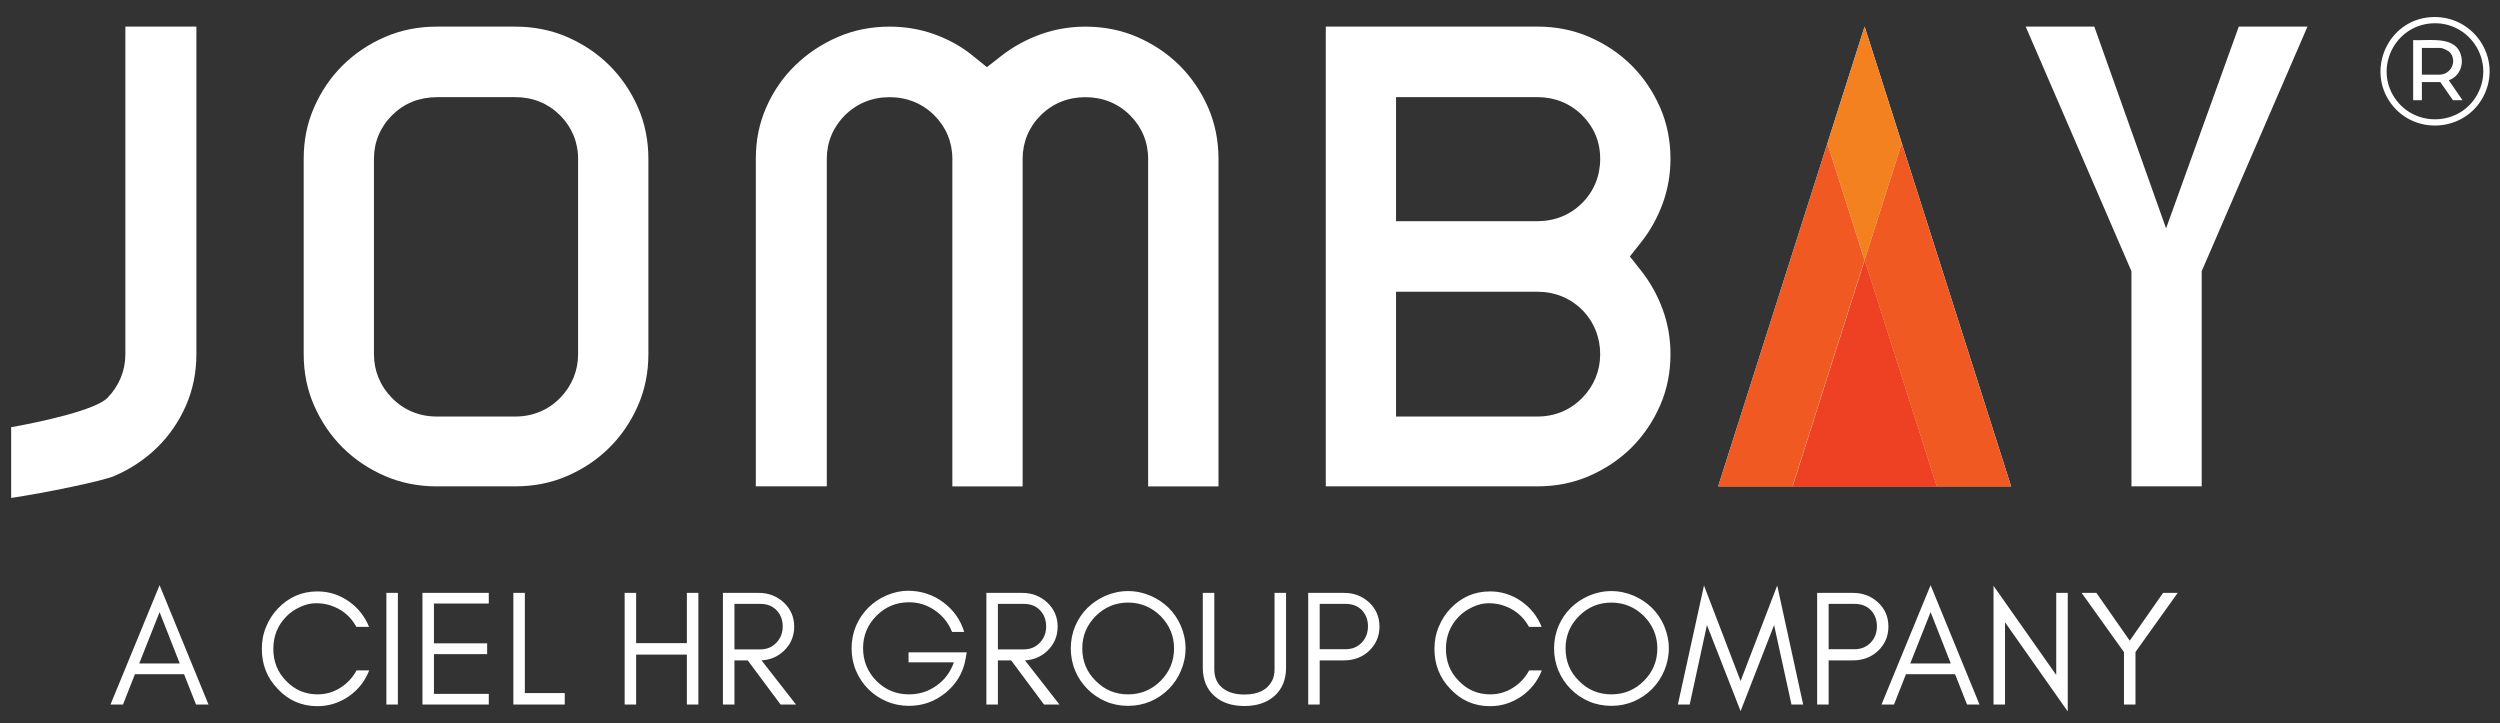 <svg width="121" height="35" viewBox="0 0 121 35" fill="none" xmlns="http://www.w3.org/2000/svg">
<rect x="0" y="0" width="121" height="35" fill="#333333" stroke="none"/>
<path fill-rule="evenodd" clip-rule="evenodd" d="M0.539 20.677C2.067 20.404 4.634 19.839 5.202 19.255C5.767 18.674 6.068 17.943 6.068 17.14V1.287H9.505V17.14C9.505 18.029 9.336 18.866 9.001 19.629C8.661 20.404 8.193 21.085 7.607 21.657C7.015 22.235 6.318 22.7 5.538 23.036C4.967 23.283 2.212 23.849 0.54 24.101V20.677H0.539Z" fill="white"/>
<path fill-rule="evenodd" clip-rule="evenodd" d="M21.137 23.54C20.242 23.54 19.4 23.372 18.632 23.038C17.852 22.7 17.164 22.239 16.587 21.664C16.009 21.091 15.544 20.407 15.204 19.63C14.868 18.868 14.699 18.03 14.699 17.141V7.687C14.699 6.785 14.863 5.971 15.203 5.198C15.543 4.421 16.007 3.737 16.585 3.165C17.163 2.592 17.851 2.13 18.632 1.79C19.4 1.457 20.243 1.289 21.137 1.289H24.943C25.838 1.289 26.681 1.457 27.448 1.79C28.229 2.129 28.917 2.59 29.494 3.164C30.071 3.737 30.537 4.421 30.878 5.198C31.213 5.962 31.382 6.8 31.382 7.687V17.141C31.382 18.029 31.213 18.866 30.878 19.63C30.537 20.407 30.073 21.091 29.495 21.664C28.917 22.239 28.229 22.7 27.45 23.038C26.676 23.373 25.857 23.537 24.943 23.54H21.139H21.137ZM21.13 4.703C20.28 4.71 19.555 5.003 18.978 5.577C18.404 6.149 18.099 6.879 18.099 7.687V17.141C18.099 17.945 18.399 18.676 18.965 19.256C19.541 19.847 20.293 20.16 21.137 20.16H24.943C25.786 20.16 26.537 19.847 27.114 19.256C27.681 18.673 27.98 17.941 27.98 17.139V7.686C27.98 6.879 27.677 6.15 27.104 5.577C26.523 5.001 25.8 4.707 24.95 4.701H21.128L21.13 4.703Z" fill="white"/>
<path fill-rule="evenodd" clip-rule="evenodd" d="M55.57 23.54V7.687C55.57 6.879 55.267 6.15 54.693 5.578C54.116 5.004 53.37 4.703 52.532 4.703C51.695 4.703 50.949 5.004 50.373 5.577C49.798 6.149 49.495 6.879 49.495 7.688V23.541H46.094V7.688C46.094 6.88 45.791 6.15 45.217 5.578C44.64 5.006 43.894 4.703 43.056 4.703C42.219 4.703 41.472 5.006 40.896 5.577C40.321 6.15 40.017 6.88 40.017 7.687V23.54H36.582V7.687C36.582 6.784 36.746 5.969 37.086 5.198C37.425 4.423 37.894 3.742 38.48 3.172C39.069 2.595 39.765 2.131 40.552 1.79C41.318 1.457 42.161 1.289 43.058 1.289C43.814 1.289 44.544 1.413 45.224 1.659C45.911 1.906 46.529 2.25 47.062 2.681L47.766 3.25L48.479 2.694C49.04 2.258 49.675 1.909 50.368 1.66C51.05 1.415 51.78 1.29 52.536 1.29C53.433 1.29 54.275 1.458 55.041 1.791C55.823 2.13 56.511 2.593 57.089 3.166C57.665 3.738 58.129 4.422 58.472 5.2C58.806 5.964 58.975 6.803 58.975 7.69V23.542H55.575L55.57 23.54Z" fill="white"/>
<path fill-rule="evenodd" clip-rule="evenodd" d="M64.168 23.539V1.287H74.411C75.308 1.287 76.15 1.455 76.918 1.788C77.699 2.127 78.387 2.588 78.963 3.162C79.539 3.734 80.005 4.418 80.347 5.196C80.682 5.959 80.851 6.797 80.851 7.685C80.851 8.436 80.725 9.161 80.478 9.84C80.227 10.528 79.876 11.16 79.436 11.716L78.886 12.413L79.436 13.111C79.877 13.668 80.227 14.299 80.478 14.987C80.725 15.664 80.851 16.39 80.851 17.14C80.851 18.029 80.682 18.866 80.347 19.629C80.005 20.407 79.54 21.091 78.964 21.663C78.386 22.238 77.698 22.7 76.919 23.037C76.14 23.375 75.32 23.538 74.411 23.539H64.169H64.168ZM67.568 20.16H74.411C75.257 20.16 76.007 19.846 76.583 19.255C77.15 18.676 77.449 17.944 77.449 17.14C77.449 16.335 77.146 15.566 76.572 14.994C75.995 14.422 75.25 14.121 74.413 14.12H67.568V20.159V20.16ZM67.568 10.705H74.411C75.251 10.705 75.997 10.403 76.57 9.832C77.145 9.261 77.449 8.518 77.449 7.685C77.449 6.852 77.146 6.147 76.572 5.575C75.996 5.004 75.25 4.701 74.413 4.7H67.568V10.704V10.705Z" fill="white"/>
<path fill-rule="evenodd" clip-rule="evenodd" d="M103.162 23.539V13.126L98.043 1.287H101.364L104.838 11.053L108.357 1.287H111.682L106.562 13.126V23.539H103.162Z" fill="white"/>
<path fill-rule="evenodd" clip-rule="evenodd" d="M97.338 23.539L90.248 1.287L83.16 23.539H97.338Z" fill="white"/>
<g style="mix-blend-mode:multiply">
<path d="M92.045 6.936L90.245 1.287L88.445 6.936L90.245 12.585L92.045 6.936Z" fill="#F48120"/>
</g>
<g style="mix-blend-mode:multiply">
<path d="M88.445 6.936L83.156 23.539H86.755L90.244 12.585L88.445 6.936Z" fill="#F05A22"/>
</g>
<g style="mix-blend-mode:multiply">
<path d="M90.246 12.585L93.736 23.539H97.336L92.046 6.936L90.246 12.585Z" fill="#F05A22"/>
</g>
<g style="mix-blend-mode:multiply">
<path d="M86.762 23.54H93.74L90.251 12.586L86.762 23.54Z" fill="#EE4023"/>
</g>
<path d="M117.613 0.833C119.697 0.666 121.16 2.82 120.195 4.67C119.299 6.386 116.873 6.571 115.722 5.007C114.519 3.369 115.578 0.996 117.613 0.833ZM117.673 1.132C115.9 1.264 114.916 3.274 115.907 4.744C116.883 6.192 119.074 6.098 119.906 4.564C120.787 2.944 119.515 0.995 117.672 1.132H117.673Z" fill="white"/>
<path d="M116.797 1.942C117.164 1.955 117.545 1.923 117.91 1.942C118.374 1.964 118.871 2.077 119.067 2.546C119.287 3.073 119.074 3.688 118.521 3.884L119.184 4.849H118.723L118.111 3.973H117.219V4.849H116.797V1.942ZM117.219 3.613H118.071C118.607 3.613 118.929 2.997 118.602 2.568C118.51 2.446 118.238 2.319 118.091 2.319H117.219V3.613Z" fill="white"/>
<path d="M6.738 32.113H8.701L7.724 29.626L6.738 32.113ZM10.092 34.1H9.488L8.908 32.63H6.532L5.952 34.1H5.348L7.724 28.322L10.092 34.1ZM17.87 32.447C17.663 32.971 17.337 33.385 16.884 33.702C16.416 34.02 15.915 34.179 15.367 34.179C14.612 34.179 13.976 33.909 13.451 33.353C12.927 32.812 12.673 32.169 12.673 31.406C12.673 31.032 12.736 30.675 12.879 30.341C13.014 30.007 13.205 29.705 13.451 29.451C13.976 28.902 14.612 28.624 15.367 28.624C15.915 28.624 16.416 28.783 16.877 29.101C17.329 29.419 17.655 29.832 17.862 30.341H17.25C16.956 29.808 16.519 29.459 15.939 29.284C15.748 29.228 15.534 29.196 15.287 29.196C15.033 29.196 14.778 29.26 14.524 29.379C14.262 29.498 14.031 29.657 13.841 29.856C13.428 30.285 13.229 30.802 13.229 31.406C13.229 32.01 13.428 32.526 13.841 32.947C14.262 33.392 14.771 33.607 15.367 33.607C15.764 33.607 16.137 33.504 16.471 33.289C16.805 33.083 17.067 32.796 17.258 32.447H17.87ZM19.257 34.1H18.701V28.696H19.257V34.1ZM23.657 34.1H20.447V28.696H23.657V29.212H21.003V31.136H23.578V31.66H21.003V33.583H23.657V34.1ZM25.403 33.544H27.334V34.1H25.403H25.125H24.847V28.696H25.403V33.544ZM30.789 34.1H30.233V28.696H30.789V31.128H33.245V28.696H33.801V34.1H33.245V31.684H30.789V34.1ZM35.547 31.43H36.802C37.112 31.43 37.367 31.326 37.573 31.112C37.78 30.897 37.883 30.635 37.883 30.317C37.883 29.999 37.78 29.745 37.589 29.538C37.39 29.331 37.128 29.228 36.802 29.228H35.547V31.43ZM38.439 30.325C38.439 30.802 38.264 31.199 37.931 31.509C37.637 31.787 37.279 31.938 36.858 31.962L38.527 34.1H37.78L36.19 31.962H35.547V34.1H34.99V28.696H36.723C37.2 28.696 37.605 28.855 37.931 29.157C38.264 29.467 38.439 29.864 38.439 30.325ZM46.788 31.573L46.732 31.906C46.613 32.566 46.287 33.106 45.762 33.535C45.238 33.957 44.65 34.163 43.998 34.163C43.617 34.163 43.251 34.092 42.917 33.949C42.576 33.806 42.282 33.607 42.027 33.353C41.773 33.098 41.574 32.804 41.431 32.463C41.288 32.129 41.217 31.763 41.217 31.382C41.217 31 41.288 30.635 41.431 30.293C41.574 29.959 41.773 29.665 42.027 29.411C42.282 29.157 42.576 28.958 42.917 28.815C43.251 28.672 43.593 28.593 43.943 28.593C44.586 28.593 45.158 28.783 45.651 29.149C46.144 29.514 46.486 29.991 46.668 30.587H46.08C45.905 30.15 45.635 29.808 45.254 29.546C44.88 29.284 44.459 29.149 43.998 29.149C43.378 29.149 42.854 29.371 42.425 29.8C41.987 30.238 41.773 30.762 41.773 31.374C41.773 31.986 41.988 32.518 42.417 32.955C42.854 33.392 43.378 33.607 43.998 33.607C44.483 33.607 44.928 33.472 45.325 33.186C45.723 32.908 46.001 32.526 46.168 32.057H43.974V31.573H46.788ZM48.298 31.43H49.553C49.863 31.43 50.117 31.326 50.324 31.112C50.531 30.897 50.634 30.635 50.634 30.317C50.634 29.999 50.531 29.745 50.34 29.538C50.141 29.331 49.879 29.228 49.553 29.228H48.298V31.43ZM51.19 30.325C51.19 30.802 51.015 31.199 50.682 31.509C50.388 31.787 50.03 31.938 49.609 31.962L51.278 34.1H50.531L48.941 31.962H48.298V34.1H47.741V28.696H49.474C49.95 28.696 50.356 28.855 50.682 29.157C51.015 29.467 51.19 29.864 51.19 30.325ZM56.824 31.382C56.824 30.778 56.602 30.253 56.173 29.816C55.736 29.387 55.211 29.165 54.599 29.165C53.987 29.165 53.463 29.387 53.034 29.816C52.596 30.253 52.382 30.778 52.382 31.382C52.382 32.002 52.596 32.526 53.034 32.955C53.463 33.392 53.987 33.607 54.599 33.607C55.211 33.607 55.736 33.392 56.173 32.955C56.602 32.526 56.824 32.002 56.824 31.382ZM57.381 31.382C57.381 31.763 57.301 32.129 57.158 32.463C57.015 32.804 56.816 33.098 56.562 33.353C56.308 33.607 56.014 33.806 55.68 33.949C55.338 34.092 54.981 34.163 54.599 34.163C54.218 34.163 53.852 34.092 53.518 33.949C53.185 33.806 52.891 33.607 52.636 33.353C52.382 33.098 52.183 32.804 52.04 32.463C51.897 32.129 51.826 31.763 51.826 31.382C51.826 31 51.897 30.643 52.04 30.301C52.183 29.967 52.382 29.673 52.636 29.419C52.891 29.173 53.185 28.974 53.518 28.831C53.852 28.688 54.218 28.608 54.599 28.608C54.981 28.608 55.338 28.688 55.68 28.831C56.014 28.974 56.308 29.173 56.562 29.419C56.816 29.673 57.015 29.967 57.158 30.301C57.301 30.643 57.381 31 57.381 31.382ZM62.245 32.312C62.245 32.9 62.054 33.361 61.672 33.694C61.307 34.012 60.83 34.171 60.234 34.171C59.63 34.171 59.145 34.012 58.788 33.694C58.406 33.361 58.215 32.9 58.215 32.312V28.696H58.772V32.391C58.772 32.804 58.915 33.114 59.209 33.329C59.463 33.52 59.805 33.615 60.234 33.615C60.894 33.615 61.339 33.392 61.569 32.947C61.649 32.796 61.688 32.614 61.688 32.391V28.696H62.245V32.312ZM63.873 31.422H65.129C65.439 31.422 65.693 31.318 65.9 31.112C66.106 30.897 66.21 30.635 66.21 30.309C66.21 29.991 66.106 29.737 65.916 29.53C65.717 29.331 65.455 29.228 65.129 29.228H63.873V31.422ZM66.766 30.325C66.766 30.802 66.591 31.191 66.257 31.509C65.932 31.811 65.526 31.962 65.05 31.962H63.873V34.1H63.317V28.696H65.05C65.526 28.696 65.924 28.847 66.257 29.149C66.591 29.459 66.766 29.848 66.766 30.325ZM74.624 32.447C74.418 32.971 74.092 33.385 73.639 33.702C73.17 34.02 72.669 34.179 72.121 34.179C71.366 34.179 70.73 33.909 70.206 33.353C69.681 32.812 69.427 32.169 69.427 31.406C69.427 31.032 69.491 30.675 69.634 30.341C69.769 30.007 69.96 29.705 70.206 29.451C70.73 28.902 71.366 28.624 72.121 28.624C72.669 28.624 73.17 28.783 73.631 29.101C74.084 29.419 74.41 29.832 74.616 30.341H74.004C73.71 29.808 73.273 29.459 72.693 29.284C72.502 29.228 72.288 29.196 72.042 29.196C71.787 29.196 71.533 29.26 71.279 29.379C71.016 29.498 70.786 29.657 70.595 29.856C70.182 30.285 69.983 30.802 69.983 31.406C69.983 32.01 70.182 32.526 70.595 32.947C71.016 33.392 71.525 33.607 72.121 33.607C72.518 33.607 72.892 33.504 73.226 33.289C73.559 33.083 73.822 32.796 74.012 32.447H74.624ZM80.215 31.382C80.215 30.778 79.992 30.253 79.564 29.816C79.126 29.387 78.602 29.165 77.99 29.165C77.378 29.165 76.854 29.387 76.424 29.816C75.987 30.253 75.773 30.778 75.773 31.382C75.773 32.002 75.987 32.526 76.424 32.955C76.854 33.392 77.378 33.607 77.99 33.607C78.602 33.607 79.126 33.392 79.564 32.955C79.992 32.526 80.215 32.002 80.215 31.382ZM80.771 31.382C80.771 31.763 80.692 32.129 80.549 32.463C80.406 32.804 80.207 33.098 79.953 33.353C79.699 33.607 79.405 33.806 79.071 33.949C78.729 34.092 78.371 34.163 77.99 34.163C77.609 34.163 77.243 34.092 76.909 33.949C76.576 33.806 76.281 33.607 76.027 33.353C75.773 33.098 75.574 32.804 75.431 32.463C75.288 32.129 75.217 31.763 75.217 31.382C75.217 31 75.288 30.643 75.431 30.301C75.574 29.967 75.773 29.673 76.027 29.419C76.281 29.173 76.576 28.974 76.909 28.831C77.243 28.688 77.609 28.608 77.99 28.608C78.371 28.608 78.729 28.688 79.071 28.831C79.405 28.974 79.699 29.173 79.953 29.419C80.207 29.673 80.406 29.967 80.549 30.301C80.692 30.643 80.771 31 80.771 31.382ZM86.708 34.1L85.866 30.253L84.245 34.418L82.616 30.253L81.781 34.1H81.209L82.473 28.338L84.245 32.963L86.017 28.338L87.273 34.1H86.708ZM88.506 31.422H89.762C90.072 31.422 90.326 31.318 90.533 31.112C90.739 30.897 90.843 30.635 90.843 30.309C90.843 29.991 90.739 29.737 90.548 29.53C90.35 29.331 90.088 29.228 89.762 29.228H88.506V31.422ZM91.399 30.325C91.399 30.802 91.224 31.191 90.89 31.509C90.564 31.811 90.159 31.962 89.682 31.962H88.506V34.1H87.95V28.696H89.682C90.159 28.696 90.556 28.847 90.89 29.149C91.224 29.459 91.399 29.848 91.399 30.325ZM92.456 32.113H94.419L93.441 29.626L92.456 32.113ZM95.809 34.1H95.205L94.625 32.63H92.249L91.669 34.1H91.065L93.441 28.322L95.809 34.1ZM97.043 30.118V34.1H96.487V28.354L99.522 32.669V28.696H100.079V34.434L97.043 30.118ZM103.357 31.557V34.1H102.801V31.565L100.751 28.696H101.466L103.079 31.008L104.693 28.696H105.4L103.357 31.557Z" fill="white"/>
</svg>
